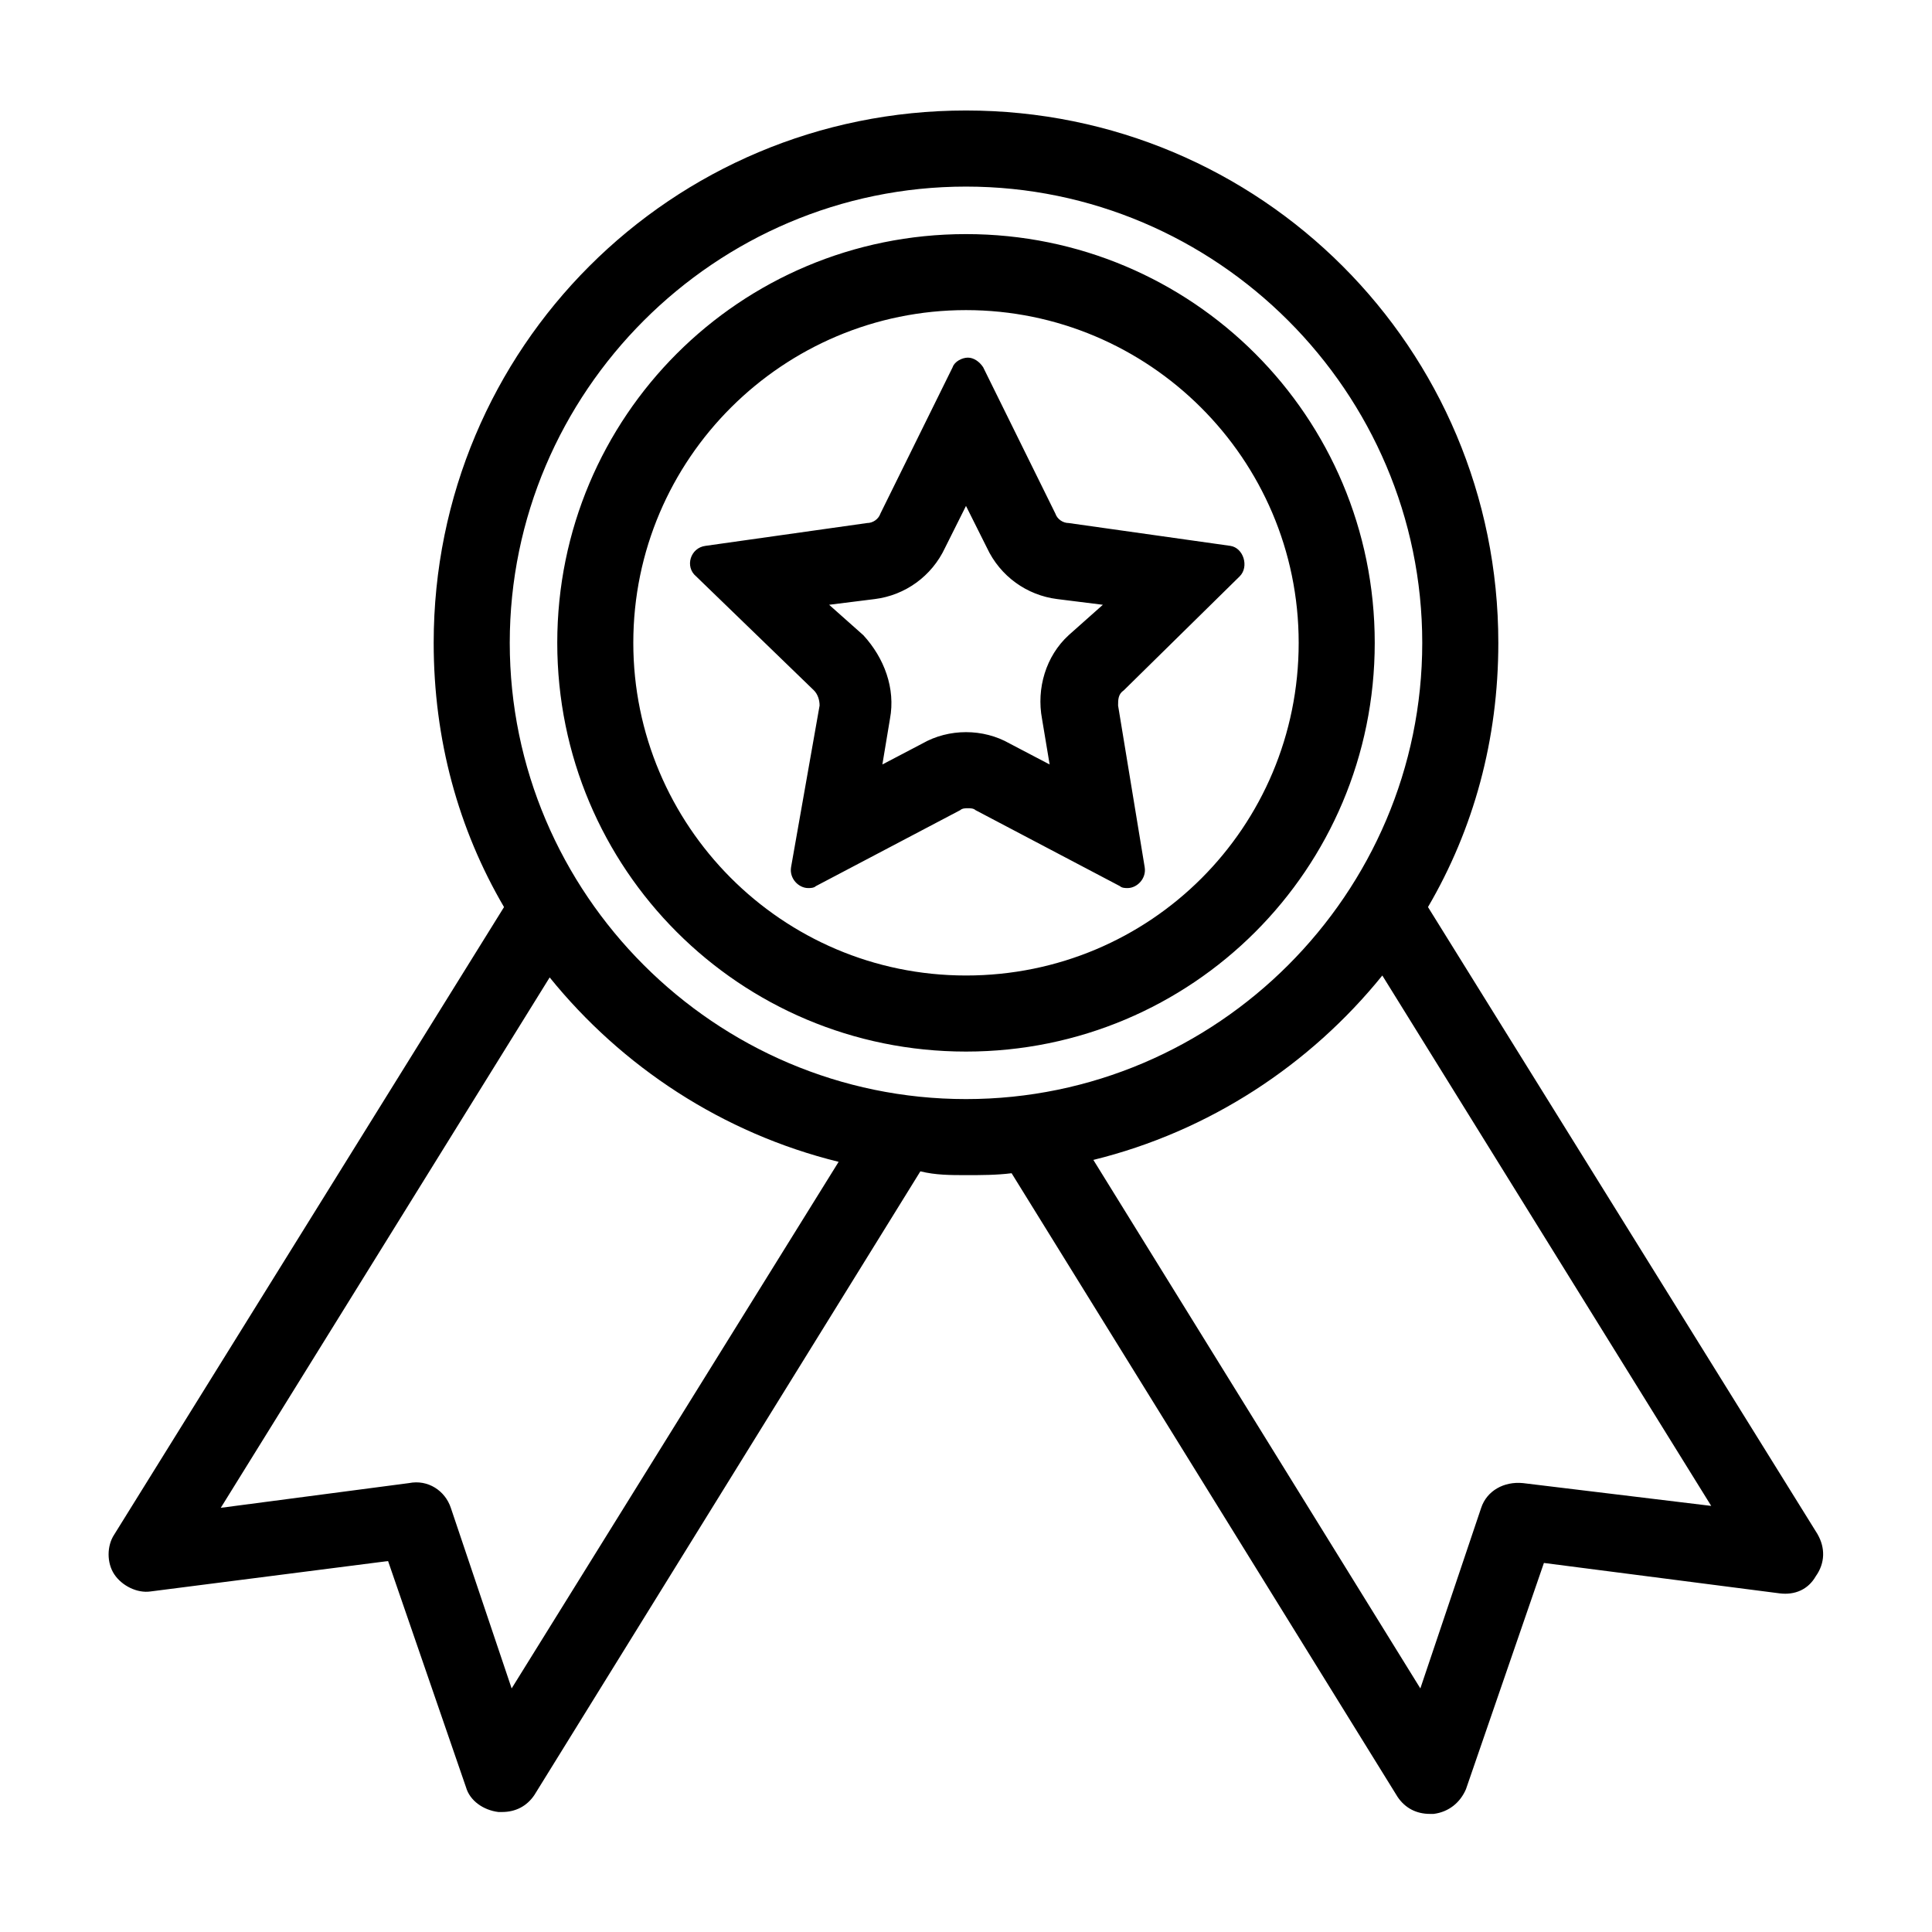 <?xml version="1.0" encoding="UTF-8"?>
<!-- Uploaded to: ICON Repo, www.svgrepo.com, Generator: ICON Repo Mixer Tools -->
<svg fill="#000000" width="800px" height="800px" version="1.1" viewBox="144 144 512 512" xmlns="http://www.w3.org/2000/svg">
 <path d="m625.71 550.64-103.28-166.26c12.09-20.656 18.641-44.332 18.641-70.027 0-78.09-62.977-141.07-141.07-141.07-78.094 0-141.07 62.977-141.07 141.07 0 25.695 6.551 49.375 18.641 70.031l-103.28 166.26c-2.016 3.023-2.016 7.559 0 10.578 2.016 3.023 6.047 5.039 9.574 4.535l62.977-8.062 20.656 59.953c1.008 3.527 4.535 6.047 8.566 6.551h1.008c3.527 0 6.551-1.512 8.566-4.535l102.27-165.25c4.023 1.008 8.055 1.008 12.086 1.008s8.062 0 12.09-0.504l102.27 165.25c2.016 3.023 5.039 4.535 8.566 4.535h1.008c4.031-0.504 7.055-3.023 8.566-6.551l20.656-59.953 62.469 8.059c4.031 0.504 7.559-1.008 9.574-4.535 2.516-3.523 2.516-7.555 0.504-11.082zm-346.12 40.809-16.121-47.863c-1.512-4.535-6.047-7.559-11.082-6.551l-49.879 6.551 87.16-140.56c19.145 23.68 45.848 41.312 76.578 48.871zm120.41-156.18c-66.504 0-120.91-54.41-120.91-120.91 0-66.504 54.41-120.91 120.91-120.91s120.91 54.41 120.91 120.91c0 66.504-54.414 120.91-120.91 120.91zm147.61 101.77c-5.039-0.504-9.574 2.016-11.082 6.551l-16.121 47.859-86.656-140.06c30.73-7.559 57.434-25.191 76.578-48.871l87.16 140.56zm-147.61-331c-59.953 0-108.32 48.367-108.32 108.32 0 59.953 48.367 108.32 108.32 108.32s108.32-48.367 108.32-108.32c0-59.953-48.363-108.32-108.32-108.32zm0 196.48c-48.871 0-88.168-39.801-88.168-88.168 0-48.871 39.801-88.168 88.168-88.168 48.363 0.004 88.164 39.301 88.164 88.172 0 48.867-39.297 88.164-88.164 88.164zm72.547-105.8c2.519-2.519 1.008-7.559-2.519-8.062l-42.824-6.047c-1.512 0-3.023-1.008-3.527-2.519l-19.145-38.793c-1.008-1.512-2.519-2.519-4.031-2.519s-3.527 1.008-4.031 2.519l-19.145 38.793c-0.504 1.512-2.016 2.519-3.527 2.519l-42.824 6.047c-4.031 0.504-5.543 5.543-2.519 8.062l31.234 30.23c1.008 1.008 1.512 2.519 1.512 4.031l-7.559 42.824c-0.504 3.023 2.016 5.543 4.535 5.543 0.504 0 1.512 0 2.016-0.504l38.289-20.152c0.504-0.504 1.512-0.504 2.016-0.504s1.512 0 2.016 0.504l38.289 20.152c0.504 0.504 1.512 0.504 2.016 0.504 2.519 0 5.039-2.519 4.535-5.543l-7.047-42.828c0-1.512 0-3.023 1.512-4.031zm-45.344 15.617c-6.047 5.543-8.566 14.105-7.055 22.168l2.016 12.09-10.578-5.543c-3.527-2.016-7.559-3.023-11.586-3.023-4.031 0-8.062 1.008-11.586 3.023l-10.578 5.543 2.012-12.09c1.512-8.062-1.512-16.121-7.055-22.168l-9.07-8.062 12.09-1.512c8.062-1.008 15.113-6.047 18.641-13.602l5.543-11.082 5.543 11.082c3.527 7.559 10.578 12.594 18.641 13.602l12.09 1.512z"/>
</svg>